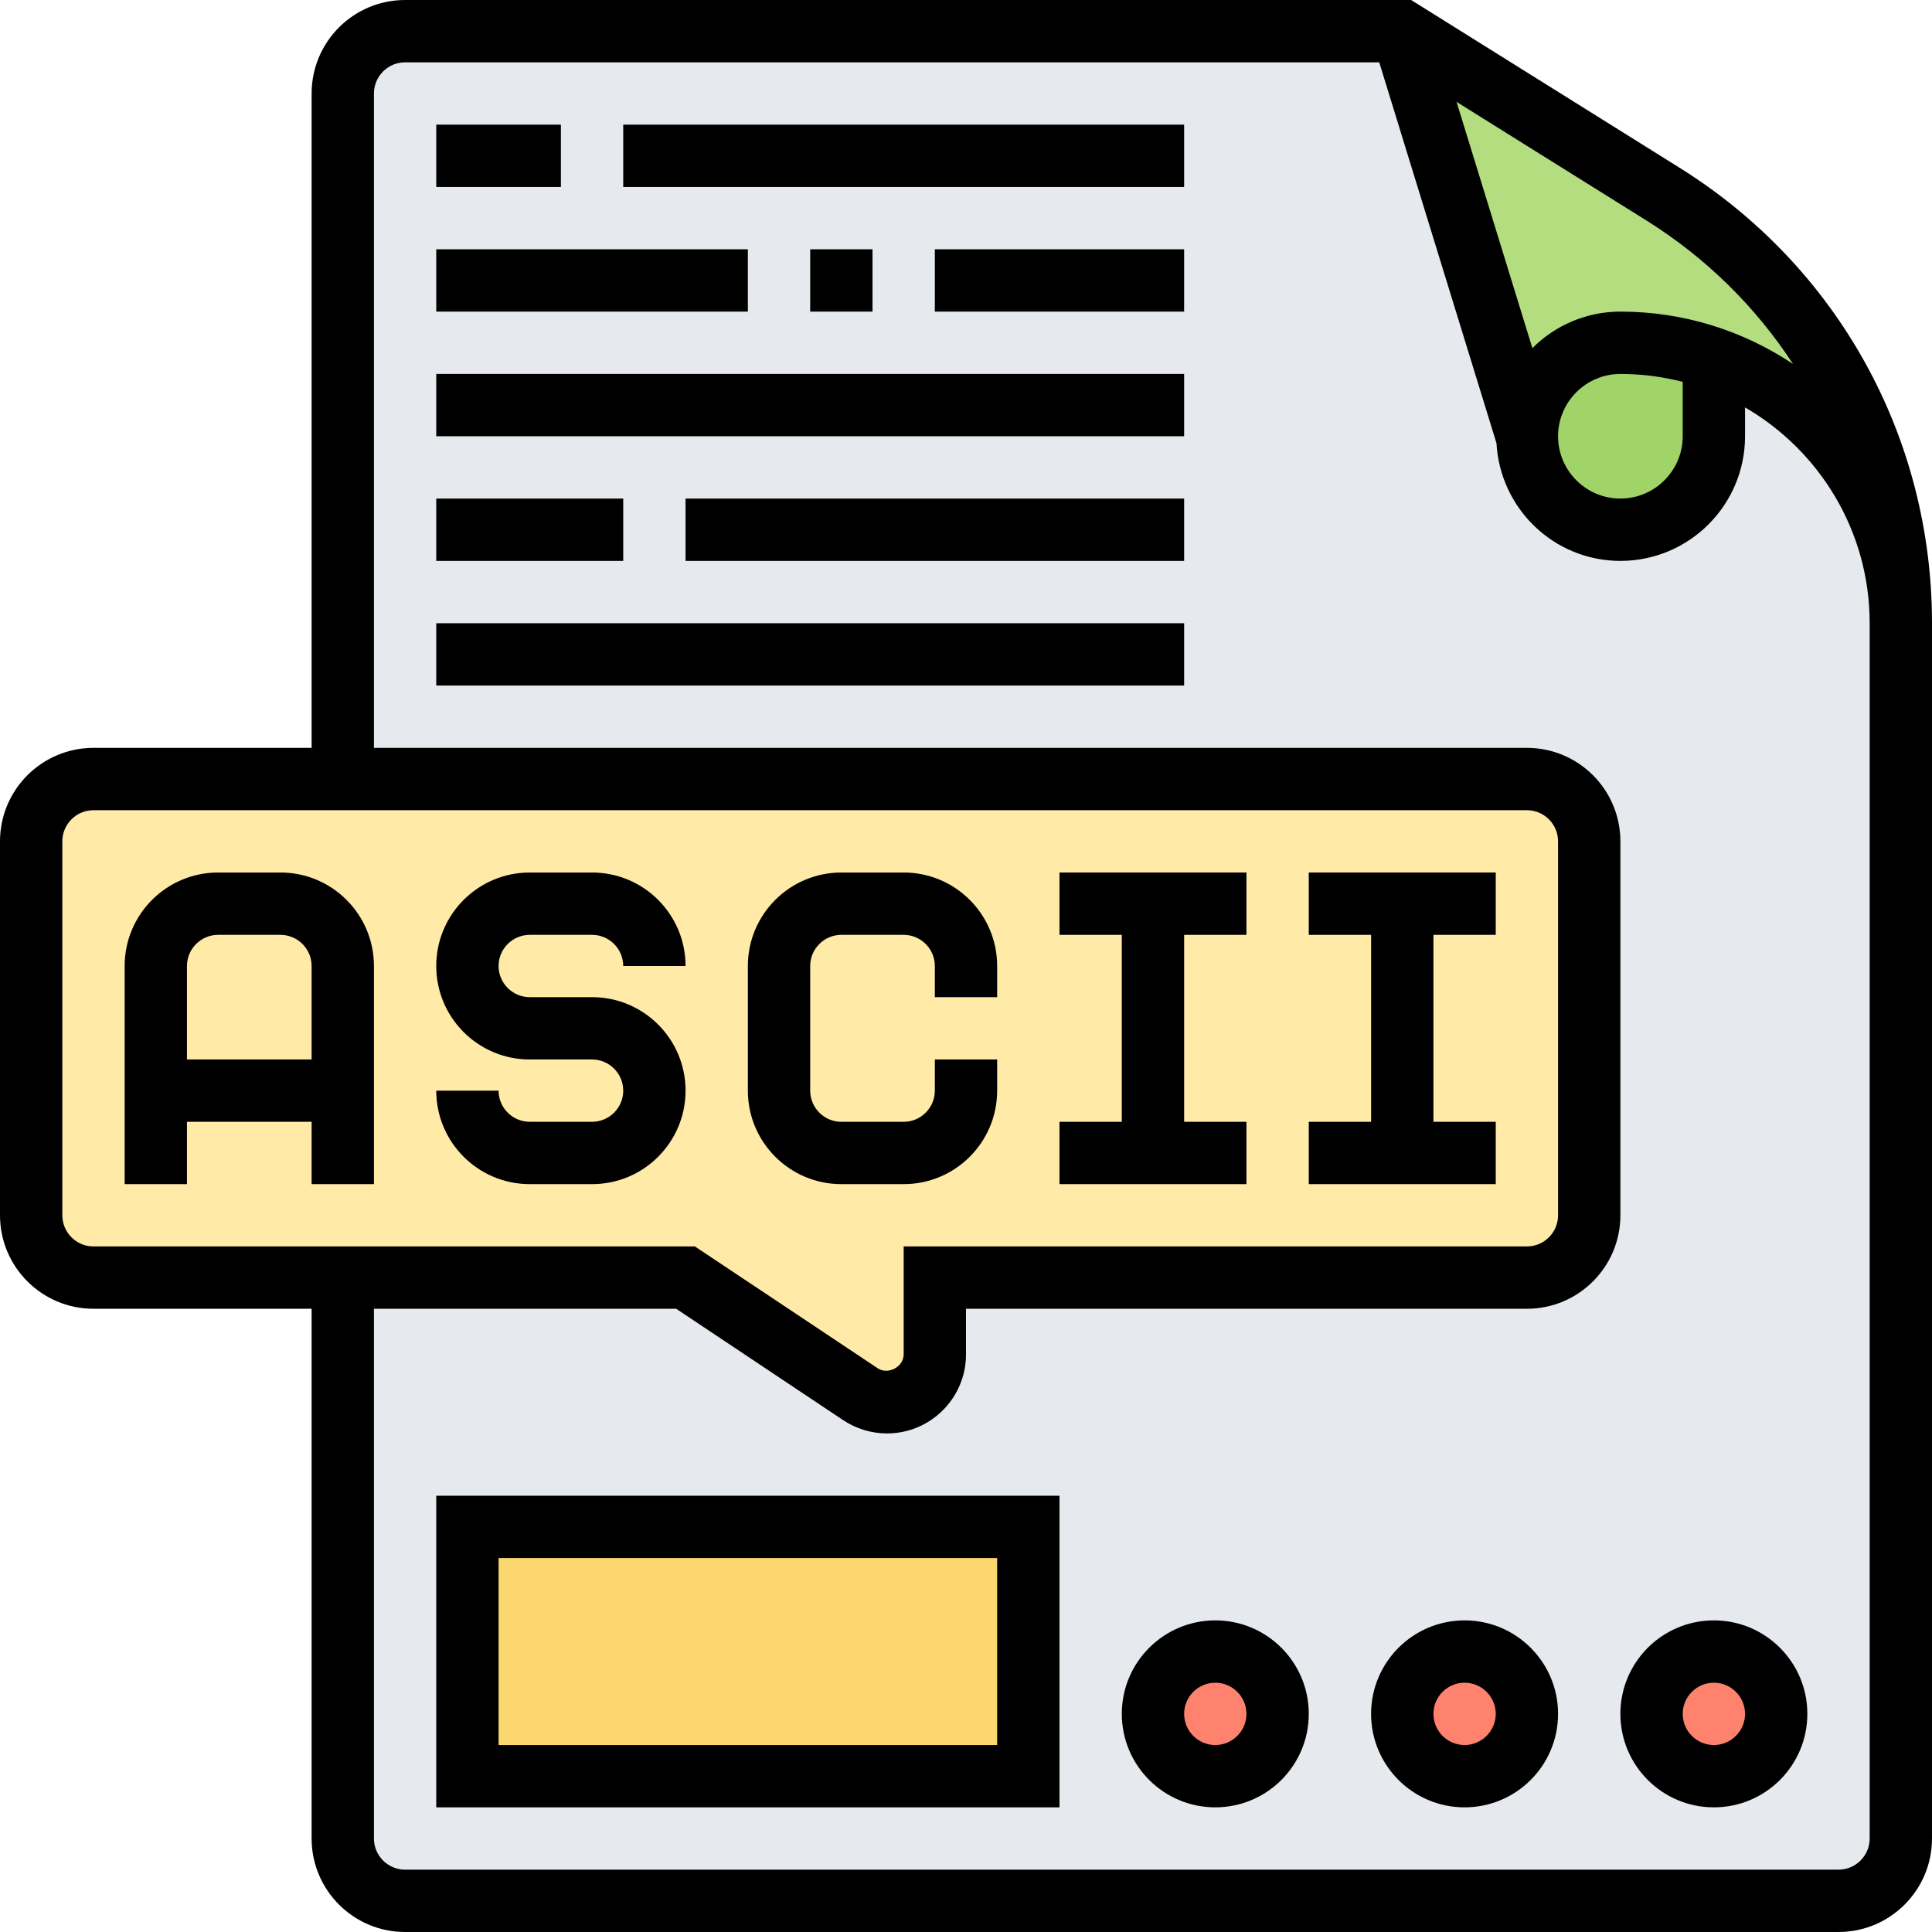 <svg xmlns="http://www.w3.org/2000/svg" xmlns:xlink="http://www.w3.org/1999/xlink" width="500" zoomAndPan="magnify" viewBox="0 0 375 375" height="500" preserveAspectRatio="xMidYMid meet" version="1.0"><rect x="-37.5" width="450" fill="#ffffff" y="-37.5" height="450" fill-opacity="1"/><rect x="-37.5" width="450" fill="#ffffff" y="-37.5" height="450" fill-opacity="1"/><path fill="#e6e9ed" d="M 368.879 117.824 C 368.055 104.027 362.125 91.625 352.98 82.504 C 347.355 76.809 340.41 72.391 332.66 69.676 L 332.66 84.676 C 332.66 94.719 324.559 102.824 314.516 102.824 C 309.484 102.824 304.949 100.766 301.688 97.508 C 298.426 94.246 296.371 89.711 296.371 84.676 L 272.176 6.047 L 78.629 6.047 C 71.965 6.047 66.531 11.484 66.531 18.145 L 66.531 356.855 C 66.531 363.516 71.965 368.953 78.629 368.953 L 356.855 368.953 C 363.516 368.953 368.953 363.516 368.953 356.855 L 368.953 120.969 C 368.953 119.883 368.879 118.84 368.879 117.824 " fill-opacity="1" fill-rule="nonzero"/><path fill="#fcd770" d="M 199.598 296.371 L 199.598 344.758 L 90.727 344.758 L 90.727 296.371 L 199.598 296.371 " fill-opacity="1" fill-rule="nonzero"/><path fill="#ff826e" d="M 332.66 320.566 C 339.324 320.566 344.758 326 344.758 332.66 C 344.758 339.324 339.324 344.758 332.66 344.758 C 326 344.758 320.566 339.324 320.566 332.66 C 320.566 326 326 320.566 332.66 320.566 " fill-opacity="1" fill-rule="nonzero"/><path fill="#ff826e" d="M 284.273 320.566 C 290.938 320.566 296.371 326 296.371 332.66 C 296.371 339.324 290.938 344.758 284.273 344.758 C 277.613 344.758 272.176 339.324 272.176 332.66 C 272.176 326 277.613 320.566 284.273 320.566 " fill-opacity="1" fill-rule="nonzero"/><path fill="#ff826e" d="M 235.887 320.566 C 242.551 320.566 247.984 326 247.984 332.66 C 247.984 339.324 242.551 344.758 235.887 344.758 C 229.223 344.758 223.789 339.324 223.789 332.66 C 223.789 326 229.223 320.566 235.887 320.566 " fill-opacity="1" fill-rule="nonzero"/><path fill="#ffeaa7" d="M 66.531 247.984 L 18.145 247.984 C 11.484 247.984 6.047 242.551 6.047 235.887 L 6.047 163.305 C 6.047 156.645 11.484 151.211 18.145 151.211 L 296.371 151.211 C 303.035 151.211 308.469 156.645 308.469 163.305 L 308.469 235.887 C 308.469 242.551 303.035 247.984 296.371 247.984 L 181.453 247.984 L 181.453 262.867 C 181.453 267.996 177.27 272.176 172.145 272.176 C 170.324 272.176 168.574 271.633 166.992 270.594 L 133.066 247.984 L 66.531 247.984 " fill-opacity="1" fill-rule="nonzero"/><path fill="#a0d468" d="M 332.66 69.676 L 332.66 84.676 C 332.66 94.719 324.559 102.824 314.516 102.824 C 309.484 102.824 304.949 100.766 301.688 97.508 C 298.426 94.246 296.371 89.711 296.371 84.676 C 296.371 79.645 298.426 75.109 301.688 71.848 C 304.949 68.586 309.484 66.531 314.516 66.531 C 320.871 66.531 326.969 67.617 332.66 69.676 " fill-opacity="1" fill-rule="nonzero"/><path fill="#b4dd7f" d="M 332.66 69.676 C 326.969 67.617 320.871 66.531 314.516 66.531 C 309.484 66.531 304.949 68.586 301.688 71.848 C 298.426 75.109 296.371 79.645 296.371 84.676 L 272.176 6.047 L 322.809 37.684 C 350.617 55.098 367.863 85.172 368.879 117.824 C 368.055 104.027 362.125 91.625 352.98 82.504 C 347.355 76.809 340.41 72.391 332.66 69.676 " fill-opacity="1" fill-rule="nonzero"/><path fill="#000000" d="M 36.289 205.645 L 36.289 187.5 C 36.289 184.168 39.008 181.453 42.34 181.453 L 54.434 181.453 C 57.766 181.453 60.484 184.168 60.484 187.5 L 60.484 205.645 Z M 54.434 169.355 L 42.34 169.355 C 32.32 169.355 24.195 177.48 24.195 187.5 L 24.195 229.84 L 36.289 229.84 L 36.289 217.742 L 60.484 217.742 L 60.484 229.84 L 72.582 229.84 L 72.582 187.5 C 72.582 177.48 64.453 169.355 54.434 169.355 " fill-opacity="1" fill-rule="nonzero"/><path fill="#000000" d="M 102.824 181.453 L 114.918 181.453 C 118.25 181.453 120.969 184.168 120.969 187.5 L 133.066 187.5 C 133.066 177.48 124.938 169.355 114.918 169.355 L 102.824 169.355 C 92.805 169.355 84.676 177.48 84.676 187.5 C 84.676 197.52 92.805 205.645 102.824 205.645 L 114.918 205.645 C 118.25 205.645 120.969 208.363 120.969 211.695 C 120.969 215.023 118.25 217.742 114.918 217.742 L 102.824 217.742 C 99.492 217.742 96.773 215.023 96.773 211.695 L 84.676 211.695 C 84.676 221.711 92.805 229.84 102.824 229.84 L 114.918 229.84 C 124.938 229.84 133.066 221.711 133.066 211.695 C 133.066 201.676 124.938 193.547 114.918 193.547 L 102.824 193.547 C 99.492 193.547 96.773 190.832 96.773 187.5 C 96.773 184.168 99.492 181.453 102.824 181.453 " fill-opacity="1" fill-rule="nonzero"/><path fill="#000000" d="M 163.305 229.84 L 175.402 229.84 C 185.422 229.84 193.547 221.711 193.547 211.695 L 193.547 205.645 L 181.453 205.645 L 181.453 211.695 C 181.453 215.023 178.734 217.742 175.402 217.742 L 163.305 217.742 C 159.977 217.742 157.258 215.023 157.258 211.695 L 157.258 187.5 C 157.258 184.168 159.977 181.453 163.305 181.453 L 175.402 181.453 C 178.734 181.453 181.453 184.168 181.453 187.5 L 181.453 193.547 L 193.547 193.547 L 193.547 187.5 C 193.547 177.48 185.422 169.355 175.402 169.355 L 163.305 169.355 C 153.289 169.355 145.16 177.48 145.16 187.5 L 145.16 211.695 C 145.16 221.711 153.289 229.84 163.305 229.84 " fill-opacity="1" fill-rule="nonzero"/><path fill="#000000" d="M 241.934 217.742 L 229.84 217.742 L 229.84 181.453 L 241.934 181.453 L 241.934 169.355 L 205.645 169.355 L 205.645 181.453 L 217.742 181.453 L 217.742 217.742 L 205.645 217.742 L 205.645 229.84 L 241.934 229.84 L 241.934 217.742 " fill-opacity="1" fill-rule="nonzero"/><path fill="#000000" d="M 290.324 217.742 L 278.227 217.742 L 278.227 181.453 L 290.324 181.453 L 290.324 169.355 L 254.031 169.355 L 254.031 181.453 L 266.129 181.453 L 266.129 217.742 L 254.031 217.742 L 254.031 229.84 L 290.324 229.84 L 290.324 217.742 " fill-opacity="1" fill-rule="nonzero"/><path fill="#000000" d="M 362.902 356.855 C 362.902 360.188 360.188 362.902 356.855 362.902 L 78.629 362.902 C 75.297 362.902 72.582 360.188 72.582 356.855 L 72.582 254.031 L 131.246 254.031 L 163.66 275.652 C 166.188 277.328 169.141 278.227 172.168 278.227 C 180.625 278.227 187.5 271.352 187.5 262.891 L 187.5 254.031 L 296.371 254.031 C 306.387 254.031 314.516 245.906 314.516 235.887 L 314.516 163.305 C 314.516 153.289 306.387 145.16 296.371 145.16 L 72.582 145.16 L 72.582 18.145 C 72.582 14.812 75.297 12.098 78.629 12.098 L 267.711 12.098 L 290.465 86.023 C 291.172 98.734 301.641 108.871 314.516 108.871 C 327.863 108.871 338.711 98.027 338.711 84.676 L 338.711 79.078 C 353.168 87.465 362.902 103.082 362.902 120.969 Z M 12.098 235.887 L 12.098 163.305 C 12.098 159.977 14.812 157.258 18.145 157.258 L 296.371 157.258 C 299.703 157.258 302.418 159.977 302.418 163.305 L 302.418 235.887 C 302.418 239.219 299.703 241.934 296.371 241.934 L 175.402 241.934 L 175.402 262.891 C 175.402 265.301 172.402 266.91 170.371 265.586 L 134.883 241.934 L 18.145 241.934 C 14.812 241.934 12.098 239.219 12.098 235.887 Z M 326.613 74.117 L 326.613 84.676 C 326.613 91.34 321.18 96.773 314.516 96.773 C 307.852 96.773 302.418 91.34 302.418 84.676 C 302.418 78.016 307.852 72.582 314.516 72.582 C 318.699 72.582 322.738 73.125 326.613 74.117 Z M 348.02 70.645 C 338.426 64.242 326.895 60.484 314.516 60.484 C 307.852 60.484 301.805 63.199 297.434 67.57 L 282.715 19.773 L 319.598 42.812 C 331.219 50.09 340.812 59.609 348.02 70.645 Z M 326 32.559 L 273.902 0 L 78.629 0 C 68.613 0 60.484 8.129 60.484 18.145 L 60.484 145.16 L 18.145 145.16 C 8.129 145.16 0 153.289 0 163.305 L 0 235.887 C 0 245.906 8.129 254.031 18.145 254.031 L 60.484 254.031 L 60.484 356.855 C 60.484 366.871 68.613 375 78.629 375 L 356.855 375 C 366.871 375 375 366.871 375 356.855 L 375 120.969 C 375 84.797 356.688 51.719 326 32.559 " fill-opacity="1" fill-rule="nonzero"/><path fill="#000000" d="M 108.871 24.195 L 84.676 24.195 L 84.676 36.289 L 108.871 36.289 L 108.871 24.195 " fill-opacity="1" fill-rule="nonzero"/><path fill="#000000" d="M 120.969 36.289 L 229.84 36.289 L 229.84 24.195 L 120.969 24.195 L 120.969 36.289 " fill-opacity="1" fill-rule="nonzero"/><path fill="#000000" d="M 145.16 48.387 L 84.676 48.387 L 84.676 60.484 L 145.16 60.484 L 145.16 48.387 " fill-opacity="1" fill-rule="nonzero"/><path fill="#000000" d="M 157.258 48.387 L 157.258 60.484 L 169.355 60.484 L 169.355 48.387 L 157.258 48.387 " fill-opacity="1" fill-rule="nonzero"/><path fill="#000000" d="M 181.453 60.484 L 229.84 60.484 L 229.84 48.387 L 181.453 48.387 L 181.453 60.484 " fill-opacity="1" fill-rule="nonzero"/><path fill="#000000" d="M 84.676 84.676 L 229.84 84.676 L 229.84 72.582 L 84.676 72.582 L 84.676 84.676 " fill-opacity="1" fill-rule="nonzero"/><path fill="#000000" d="M 120.969 96.773 L 84.676 96.773 L 84.676 108.871 L 120.969 108.871 L 120.969 96.773 " fill-opacity="1" fill-rule="nonzero"/><path fill="#000000" d="M 133.066 108.871 L 229.84 108.871 L 229.84 96.773 L 133.066 96.773 L 133.066 108.871 " fill-opacity="1" fill-rule="nonzero"/><path fill="#000000" d="M 84.676 133.066 L 229.84 133.066 L 229.84 120.969 L 84.676 120.969 L 84.676 133.066 " fill-opacity="1" fill-rule="nonzero"/><path fill="#000000" d="M 96.773 302.418 L 193.547 302.418 L 193.547 338.711 L 96.773 338.711 Z M 84.676 350.805 L 205.645 350.805 L 205.645 290.324 L 84.676 290.324 L 84.676 350.805 " fill-opacity="1" fill-rule="nonzero"/><path fill="#000000" d="M 235.887 338.711 C 232.555 338.711 229.84 335.992 229.84 332.66 C 229.84 329.328 232.555 326.613 235.887 326.613 C 239.219 326.613 241.934 329.328 241.934 332.66 C 241.934 335.992 239.219 338.711 235.887 338.711 Z M 235.887 314.516 C 225.871 314.516 217.742 322.645 217.742 332.66 C 217.742 342.68 225.871 350.805 235.887 350.805 C 245.906 350.805 254.031 342.68 254.031 332.66 C 254.031 322.645 245.906 314.516 235.887 314.516 " fill-opacity="1" fill-rule="nonzero"/><path fill="#000000" d="M 284.273 338.711 C 280.941 338.711 278.227 335.992 278.227 332.66 C 278.227 329.328 280.941 326.613 284.273 326.613 C 287.605 326.613 290.324 329.328 290.324 332.66 C 290.324 335.992 287.605 338.711 284.273 338.711 Z M 284.273 314.516 C 274.258 314.516 266.129 322.645 266.129 332.66 C 266.129 342.68 274.258 350.805 284.273 350.805 C 294.293 350.805 302.418 342.68 302.418 332.66 C 302.418 322.645 294.293 314.516 284.273 314.516 " fill-opacity="1" fill-rule="nonzero"/><path fill="#000000" d="M 332.66 338.711 C 329.328 338.711 326.613 335.992 326.613 332.66 C 326.613 329.328 329.328 326.613 332.66 326.613 C 335.992 326.613 338.711 329.328 338.711 332.66 C 338.711 335.992 335.992 338.711 332.66 338.711 Z M 332.66 314.516 C 322.645 314.516 314.516 322.645 314.516 332.66 C 314.516 342.68 322.645 350.805 332.66 350.805 C 342.68 350.805 350.805 342.68 350.805 332.66 C 350.805 322.645 342.68 314.516 332.66 314.516 " fill-opacity="1" fill-rule="nonzero"/></svg>